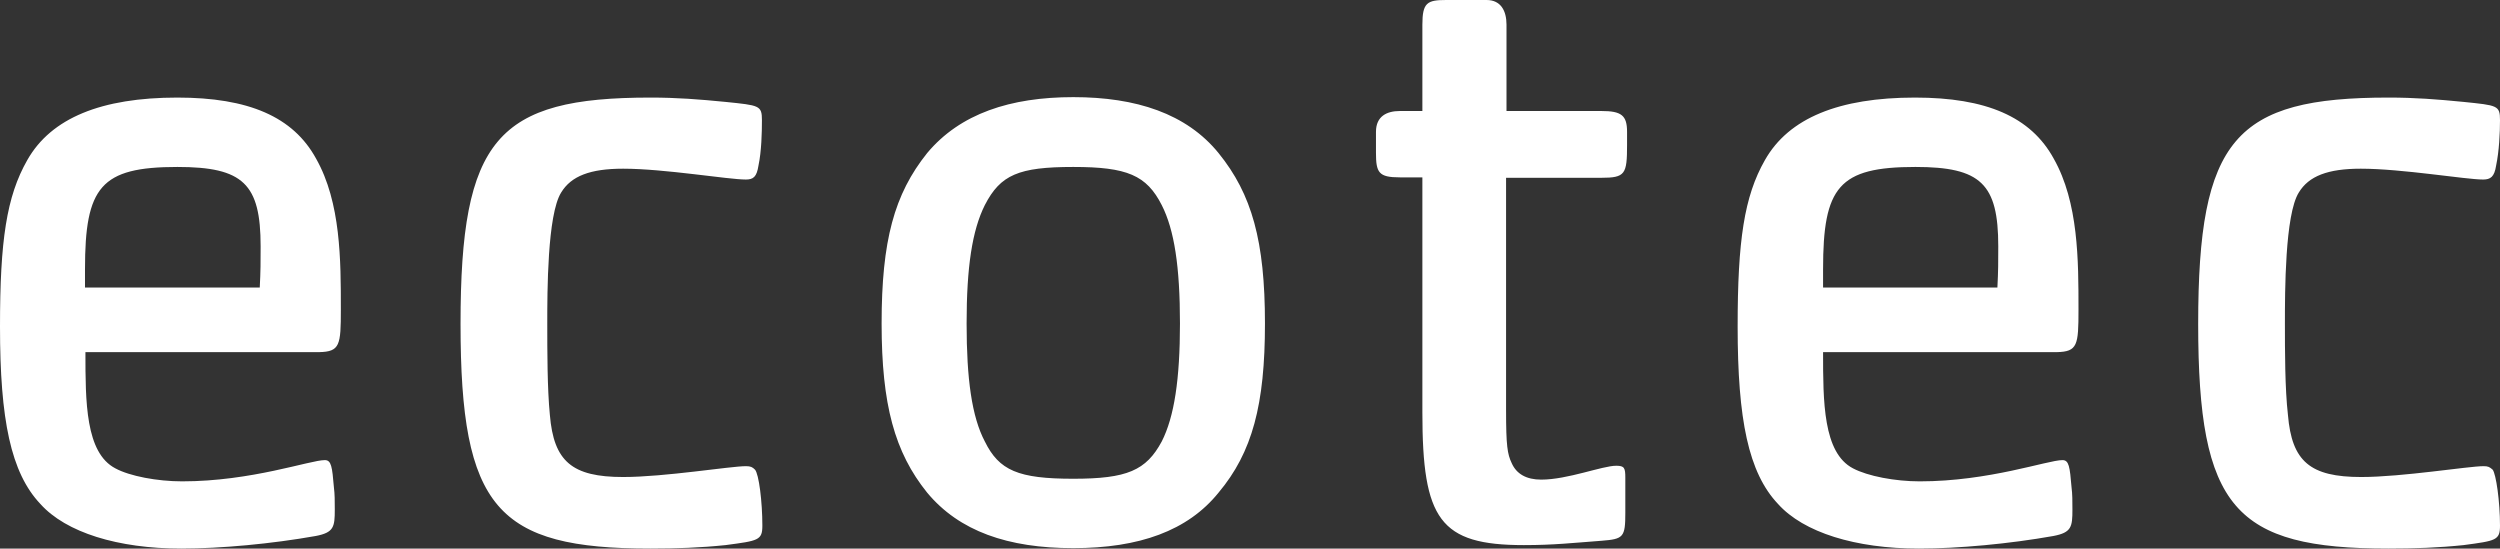 <?xml version="1.0" encoding="utf-8"?>
<!-- Generator: Adobe Illustrator 23.0.1, SVG Export Plug-In . SVG Version: 6.00 Build 0)  -->
<svg version="1.1" id="Ebene_1" xmlns="http://www.w3.org/2000/svg" xmlns:xlink="http://www.w3.org/1999/xlink" x="0px" y="0px"
	 viewBox="0 0 576.5 126.5" style="enable-background:new 0 0 576.5 126.5;" xml:space="preserve">
<rect x="0" y="0" width="576.5" height="126.5" fill="#333333" stroke="none"/>
<style type="text/css">
	.st0{fill:#FFFFFF;}
</style>
<path class="st0" d="M78.6,71.4c0-11.4,0-24.7-5.7-34.8c-5.3-9.7-15.6-14.1-32-14.1c-17.5,0-29.1,4.7-34.6,14.4
	C1.5,45.3,0,55.5,0,75.3c0,21.5,2.5,33.7,9.3,40.9c5.9,6.6,17.9,10.3,32.5,10.3c9.1,0,20.9-1.1,31-2.9c4.2-0.8,4.4-2.1,4.4-6.1
	c0-1.9,0-3.6-0.2-5.1c-0.4-4.8-0.6-6.3-2.1-6.3c-3.4,0-16.9,4.9-32.9,4.9c-5.7,0-12.1-1.2-15.4-3c-6.9-3.6-6.9-15.4-6.9-26.8h53.9
	C78.4,81.1,78.6,79.6,78.6,71.4 M60.1,56.8c0,3.6,0,5.7-0.2,9.5H19.6v-4.2c0-19,3.6-23.6,21.3-23.6C56.1,38.5,60.1,42.4,60.1,56.8
	 M175.8,121.2c0-5.5-0.8-11.9-1.7-12.9c-0.6-0.6-1-0.8-2.1-0.8c-3.6,0-18.7,2.5-28.3,2.5c-11.8,0-16-3.6-16.9-14.3
	c-0.6-6.1-0.6-14.8-0.6-21.1c0-7.2,0-25.1,3.2-30.2c2.3-3.8,6.7-5.5,14.3-5.5c9.5,0,24.2,2.5,28.3,2.5c1.7,0,2.5-0.6,2.9-3.2
	c0.7-3.3,0.8-7.6,0.8-10.5c0-3.4-0.6-3.4-8.4-4.2c-6.1-0.6-11.2-1-17.3-1c-35.4,0-43.8,9.5-43.8,52.2c0,42.5,8.4,51.8,43.8,51.8
	c5.9,0,11.6-0.2,17.3-0.8C174.9,124.7,175.8,124.6,175.8,121.2 M291.7,74.6c0-19-3-29.8-10.7-39.3c-7.4-9.1-19-12.9-33.5-12.9
	s-26.1,3.8-33.7,12.9c-7.6,9.5-10.5,20.2-10.5,39.3c0,18.7,3,29.7,10.5,39c7.4,8.9,18.6,12.8,33.7,12.8c15.2,0,26.4-4,33.5-12.8
	C288.8,104.3,291.7,93.3,291.7,74.6 M272.1,74.6c0,12.8-1.3,21.5-4.2,27.2c-3.6,6.7-8,8.6-20.4,8.6c-12.7,0-17.1-1.9-20.4-8.6
	c-3-5.7-4.2-14.4-4.2-27.2c0-13.1,1.3-21.5,4.2-27.3c3.6-7,7.8-8.8,20.4-8.8c12.4,0,16.9,1.9,20.4,8.8
	C270.8,53,272.1,61.5,272.1,74.6 M375.2,33.4v-3c0-3.8-1.3-4.8-5.9-4.8h-21.9V5.7c0-3.2-1.3-5.7-4.6-5.7h-9.3
	c-4.4,0-5.5,0.6-5.5,5.7v19.9h-5.2c-3,0-5.5,1.2-5.5,4.8v4.8c0,4.6,0.6,5.7,5.5,5.7h5.2v54.2c0,24.7,4,30.6,23.4,30.6
	c6.9,0,11.2-0.5,17.9-1c5.1-0.4,5.5-0.8,5.5-6.5v-8c0-2.3-0.2-2.8-2.1-2.8c-3.2,0-11.2,3.2-17.3,3.2c-3.4,0-5.7-1.3-6.8-3.8
	c-1-2.1-1.3-4-1.3-12.2V41h21.9C374.8,41,375.2,40.2,375.2,33.4 M479.3,71.4c0-11.4,0-24.7-5.7-34.8c-5.3-9.7-15.6-14.1-32-14.1
	c-17.5,0-29.1,4.7-34.6,14.4c-4.8,8.4-6.3,18.6-6.3,38.4c0,21.5,2.5,33.7,9.3,40.9c5.9,6.6,17.9,10.3,32.5,10.3
	c9.1,0,20.9-1.1,31-2.9c4.2-0.8,4.4-2.1,4.4-6.1c0-1.9,0-3.6-0.2-5.1c-0.4-4.8-0.6-6.3-2.1-6.3c-3.4,0-16.9,4.9-32.9,4.9
	c-5.7,0-12-1.2-15.4-3c-6.9-3.6-6.9-15.4-6.9-26.8h53.9C479.1,81.1,479.3,79.6,479.3,71.4 M460.8,56.8c0,3.6,0,5.7-0.2,9.5h-40.2
	v-4.2c0-19,3.6-23.6,21.3-23.6C456.8,38.5,460.8,42.4,460.8,56.8 M576.5,121.2c0-5.5-0.9-11.9-1.7-12.9c-0.7-0.6-1-0.8-2.1-0.8
	c-3.5,0-18.7,2.5-28.2,2.5c-11.8,0-16-3.6-16.9-14.3c-0.7-6.1-0.7-14.8-0.7-21.1c0-7.2,0-25.1,3.2-30.2c2.3-3.8,6.7-5.5,14.3-5.5
	c9.5,0,24.2,2.5,28.2,2.5c1.7,0,2.6-0.6,3-3.2c0.7-3.3,0.9-7.6,0.9-10.5c0-3.4-0.6-3.4-8.4-4.2c-6.1-0.6-11.2-1-17.3-1
	c-35.4,0-43.9,9.5-43.9,52.2c0,42.5,8.4,51.8,43.9,51.8c5.9,0,11.6-0.2,17.3-0.8C575.6,124.7,576.5,124.6,576.5,121.2"/>
</svg>
